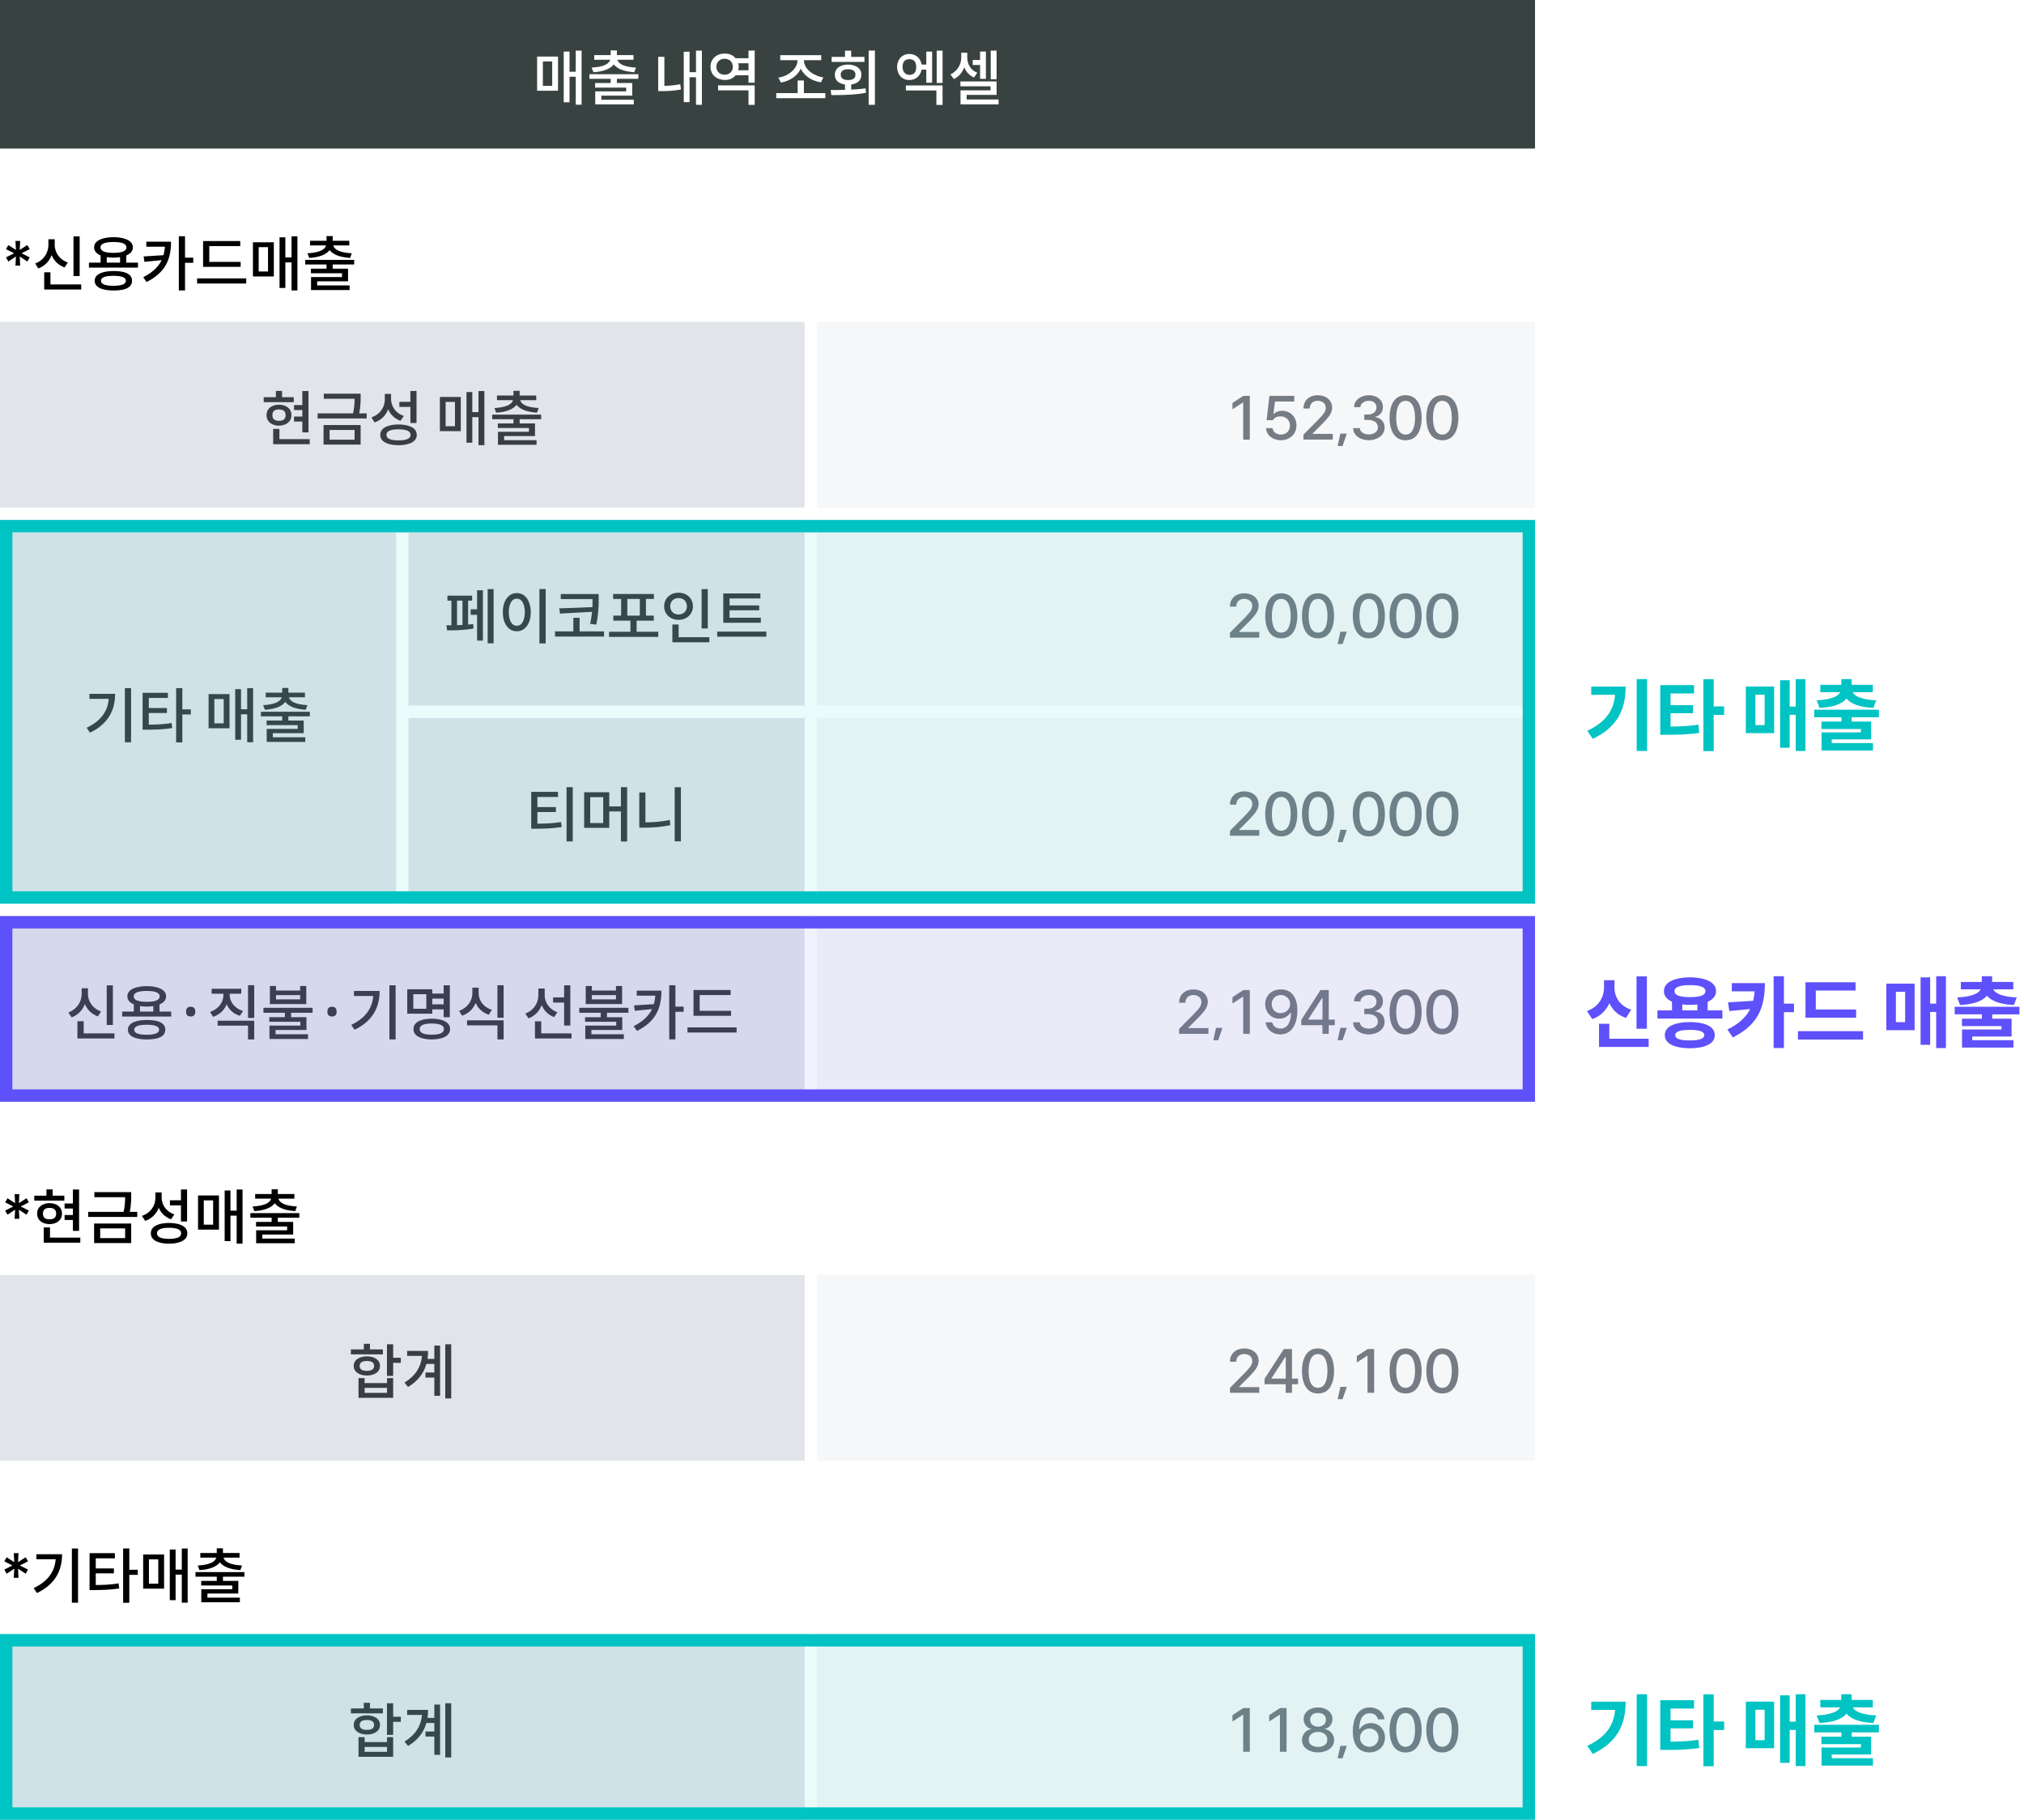 <svg width="327" height="294" fill="none" xmlns="http://www.w3.org/2000/svg"><path fill="#fff" d="M0 0h327v294H0z"/><path fill="#384341" d="M0 0h248v24H0z"/><path d="M93.015 8.18v3.41h-1V8.34h-.94v8.18h.94V12.4h1v4.52h.95V8.18h-.95zm-6.24 6.48h3.38V9.14h-3.38v5.52zm.93-4.73h1.51v3.93h-1.51V9.93zm8.17 1.74c1.64-.11 2.74-.54 3.29-1.27.55.73 1.651 1.15 3.311 1.27l.27-.75c-1.79-.1-2.78-.52-2.99-1.27h2.59V8.9h-2.68v-.76h-1v.76h-2.66v.75h2.58c-.21.75-1.21 1.17-3 1.27l.29.75zm7.261 1.06v-.74h-7.91v.74h3.44v.68h-2.52v.74h5.02v.61h-5v2.1h6.23v-.75h-5.24v-.66h4.99v-2.04h-2.48v-.68h3.47zm9.312-4.55v3.48h-1.04V8.35h-.94v8.15h.94v-4.02h1.04v4.45h.95V8.18h-.95zm-5.11 1h-1v5.54h.58c1.04 0 2.08-.07 3.1-.26l-.11-.85c-.84.15-1.71.24-2.57.26V9.18zm13.591-1v1.23h-2.08c-.44-.51-1.03-.76-1.78-.76-1.25 0-2.28.83-2.28 2.13 0 1.36 1.05 2.14 2.34 2.14.72 0 1.29-.25 1.72-.76h2.08v1.2h1V8.17l-1 .01zm-3.86 3.89c-.77 0-1.33-.51-1.33-1.29 0-.77.57-1.29 1.33-1.29.76 0 1.33.52 1.33 1.29 0 .78-.56 1.29-1.33 1.29zm2.2-.72c.05-.19.08-.38.08-.57 0-.17-.02-.36-.07-.56h1.65v1.13h-1.66zm-3.25 3.25h4.91v2.34h1v-3.15h-5.91v.81zm10.152-1.26c1.54-.3 2.61-1.05 3.2-2.24.6 1.18 1.68 1.92 3.25 2.21l.4-.8c-1.36-.2-3.13-1.21-3.13-2.77v-.02h2.79v-.81h-6.62v.81h2.78v.02c0 .65-.3 1.25-.9 1.79-.6.54-1.33.88-2.19 1.01l.42.8zm3.71 1.7V13h-1.01v2.04h-3.46v.82h7.93v-.82h-3.46zm10.46-6.87v8.76h1.01V8.17h-1.01zm-.68 1.02h-2.14v-1h-1v1h-2.16V10h5.3v-.81zm-2.14 4.47c1.09-.18 1.64-.71 1.64-1.6 0-1.17-1.13-1.63-2.14-1.63-1.02 0-2.14.45-2.14 1.63 0 .89.55 1.42 1.64 1.6v.85l-1.21.03h-1.12l.13.82h.62c1.66 0 3.33-.07 4.97-.36l-.06-.72c-.33.04-.72.08-1.15.12l-.89.06c-.04.01-.09.01-.15.01-.02 0-.04 0-.07.01h-.07v-.82zm-1.69-1.6c0-.58.4-.87 1.19-.87.79 0 1.19.29 1.19.87 0 .58-.4.87-1.19.87-.79 0-1.19-.29-1.19-.87zm15.503-3.88v5.22h.95V8.18h-.95zm-1.68 3.07v2.11h.94V8.34h-.94v2.09h-.75c-.18-1.02-.93-1.71-1.98-1.71-1.22 0-1.99.93-1.99 2.11 0 1.19.77 2.1 1.99 2.1 1.03 0 1.79-.68 1.97-1.68h.76zm-3.83-.42c0-.85.37-1.27 1.1-1.27.73 0 1.1.42 1.1 1.27 0 .84-.37 1.26-1.1 1.26-.73 0-1.1-.58-1.1-1.26zm.53 3.78h4.93v2.34h1V13.8h-5.93v.81zm14.66-6.43h-.95v4.62h.95V8.18zm-2.67 4.55h.94v-4.4h-.94v1.36h-1.19v.81h1.19v2.23zm-.45-.98c-1.04-.41-1.62-1.35-1.62-2.45v-.78h-.97v.75c0 1.18-.67 2.26-1.75 2.75l.55.75c.79-.37 1.35-1 1.68-1.89.33.78.86 1.33 1.59 1.64l.52-.77zm-1.72 4.32v-.74h4.84v-2.17h-5.85v.78h4.87v.66h-4.85v2.26h6.15v-.79h-5.16z" fill="#fff"/><path d="m3.257 42.91-.07-1.47 1.23.81.38-.67-1.31-.66 1.31-.67-.38-.66-1.23.79.07-1.45h-.76l.08 1.45-1.23-.79-.38.66 1.31.67-1.31.66.38.67 1.23-.81-.08 1.47h.76zm9.613-4.72h-1v6.4h1v-6.4zm-1.91 4.22c-1.25-.43-2.12-1.54-2.12-2.88v-.87H7.82v.87c0 1.39-.84 2.56-2.14 3.04l.51.8c1.01-.38 1.73-1.1 2.16-2.16.4.97 1.1 1.63 2.09 2l.52-.8zm-2.81 3.54v-1.96H7.14v2.78h5.98v-.82H8.15zm12.25-3.52v-1.15c.71-.31 1.06-.74 1.06-1.31 0-1.41-2.09-1.65-3.12-1.65-1.03 0-3.13.24-3.13 1.65 0 .57.35 1 1.04 1.3v1.16h-1.88v.8h7.92v-.8H20.4zm-2.06-3.33c1.39 0 2.08.29 2.08.87 0 .59-.69.88-2.08.88-1.4 0-2.1-.29-2.1-.88 0-.58.7-.87 2.1-.87zm-1.09 2.44a7.235 7.235 0 0 0 2.15 0v.89h-2.15v-.89zm1.07 2.25c-.99 0-3.02.2-3.02 1.57 0 1.39 2.02 1.57 3.02 1.57 2.01 0 3.01-.52 3.01-1.57s-1-1.57-3.01-1.57zm0 2.38c-1.33 0-2-.27-2-.81 0-.53.67-.8 2-.8 1.34 0 2.01.27 2.01.8 0 .54-.67.81-2.01.81zm12.901-4.54h-1.33v-3.46h-1v8.75h1v-4.46h1.33v-.83zm-7.58-2.58v.81h3c-.04.49-.12.94-.23 1.37l-3.21.2.13.87 2.78-.27c-.53 1.11-1.52 2.02-2.97 2.75l.54.78c2.86-1.45 3.95-3.44 3.95-6.51h-3.99zm15.24 3.26h-5.07v-2.55h5v-.82h-6v4.17h6.07v-.8zm-7.04 2.67v.83h7.94v-.83h-7.94zm15.261-6.8v3.41h-1v-3.25h-.94v8.18h.94V42.4h1v4.52h.95v-8.74h-.95zm-6.24 6.48h3.38v-5.52h-3.38v5.52zm.93-4.73h1.51v3.93h-1.51v-3.93zm8.17 1.74c1.64-.11 2.74-.54 3.29-1.27.55.73 1.65 1.15 3.31 1.27l.27-.75c-1.79-.1-2.78-.52-2.99-1.27h2.59v-.75h-2.68v-.76h-1v.76h-2.66v.75h2.58c-.21.75-1.21 1.17-3 1.27l.29.75zm7.26 1.06v-.74h-7.91v.74h3.44v.68h-2.52v.74h5.02v.61h-5v2.1h6.23v-.75h-5.24v-.66h4.99v-2.04h-2.48v-.68h3.47z" fill="#000"/><path fill="#E1E5EA" d="M0 52h130v30H0z"/><path d="M47.463 64.17h-1.89v-1.01h-1v1.01h-1.97v.8h4.86v-.8zm1.38 5.69h1v-6.68h-1v2.26h-1.34v.81h1.34v1.05h-1.34v.8h1.34v1.76zm-1.76-2.79c0-1.15-.98-1.69-2.02-1.69s-2 .55-2 1.69c0 1.13.96 1.7 2 1.7s2.02-.56 2.02-1.7zm-3.08 0c0-.61.35-.92 1.06-.92.72 0 1.08.31 1.08.92 0 .61-.36.92-1.08.92-.71 0-1.06-.31-1.06-.92zm1.14 3.88V69.3h-1.01v2.47h5.91v-.82h-4.9zm12.89-4.16c.14-.66.2-1.31.23-1.98V63.6h-5.95v.82h4.97c0 .8-.06 1.6-.25 2.37h-5.72v.82h7.93v-.82h-1.21zm-5.76 5.04h5.99v-3.16h-5.99v3.16zm.98-2.37h4.03v1.57h-4.03v-1.57zm13.05-1.12h.99v-5.17h-.99v1.75h-1.78v.82h1.78v2.6zm-1.06-1.14c-1.21-.39-2.06-1.45-2.06-2.74v-.82h-1.01v.86c0 1.39-.86 2.5-2.17 2.94l.52.81c1.05-.37 1.78-1.08 2.19-2.12.4.9 1.06 1.52 1.99 1.86l.54-.79zm-.87 1.38c-1.07 0-2.94.26-2.94 1.68 0 1.41 1.88 1.67 2.94 1.67s2.96-.25 2.96-1.67c0-1.43-1.89-1.68-2.96-1.68zm0 2.57c-1.29 0-1.94-.3-1.94-.89 0-.6.65-.9 1.94-.9 1.31 0 1.96.3 1.96.9 0 .59-.65.89-1.96.89zm12.933-7.97v3.41h-1v-3.25h-.94v8.18h.94V67.4h1v4.52h.95v-8.74h-.95zm-6.24 6.48h3.38v-5.52h-3.38v5.52zm.93-4.73h1.51v3.93h-1.51v-3.93zm8.17 1.74c1.64-.11 2.74-.54 3.29-1.27.55.73 1.65 1.15 3.31 1.27l.27-.75c-1.79-.1-2.78-.52-2.99-1.27h2.59v-.75h-2.68v-.76h-1v.76h-2.66v.75h2.58c-.21.75-1.21 1.17-3 1.27l.29.75zm7.26 1.06v-.74h-7.91v.74h3.44v.68h-2.52v.74h5.02v.61h-5v2.1h6.23v-.75h-5.24v-.66h4.99v-2.04h-2.48v-.68h3.47z" fill="#383E43"/><path fill="#F6F7F9" d="M132 52h116v30H132z"/><path d="M201.92 63.95h-1.04l-1.76 1.15v1.03l1.69-1.1h.04v5.99h1.07v-7.07zm5.027 7.17c1.4 0 2.51-.95 2.51-2.39 0-1.35-.96-2.36-2.32-2.36-.55 0-.99.16-1.32.48h-.08l.25-1.98h3.11v-.92h-4.01l-.45 3.94h1.01c.27-.48.72-.62 1.24-.62.87 0 1.52.6 1.52 1.48 0 .86-.6 1.46-1.46 1.46-.63 0-1.28-.36-1.35-1.04h-1.05c.07 1.27 1.22 1.95 2.4 1.95zm3.638-.1h4.74v-.92h-3.25v-.06l1.44-1.45c.65-.65 1.1-1.17 1.35-1.56.23-.38.35-.77.36-1.17-.02-1.3-1.1-2.01-2.32-2.01-1.3 0-2.32.79-2.32 2.15h1.02c0-.76.51-1.25 1.28-1.25.69 0 1.31.4 1.31 1.14 0 .29-.1.58-.29.87-.15.21-.45.55-.88 1l-2.44 2.47v.79zm6.317 1.04.69-2h-1.04l-.44 2h.79zm4.246-.94c1.21 0 2.549-.68 2.549-2.04 0-.91-.559-1.55-1.519-1.68v-.06c.77-.18 1.25-.77 1.25-1.56 0-1.26-1.09-1.93-2.25-1.93-1.15 0-2.39.65-2.41 1.93h1.02c.02-.69.78-1.03 1.38-1.03.67 0 1.22.37 1.22 1.09 0 .75-.68 1.13-1.36 1.13h-.61v.87h.61c.75 0 1.59.32 1.59 1.2 0 .8-.78 1.15-1.48 1.15-.63 0-1.39-.3-1.44-1.02h-1.09c.05 1.34 1.35 1.95 2.54 1.95zm5.937.01c2.03 0 2.6-1.94 2.6-3.64 0-1.68-.58-3.64-2.6-3.64-2.01 0-2.59 1.96-2.59 3.64 0 1.68.57 3.64 2.59 3.64zm0-6.37c1.33 0 1.53 1.74 1.53 2.73 0 1-.2 2.72-1.53 2.72-1.31 0-1.51-1.68-1.51-2.66 0-.99.16-2.79 1.51-2.79zm5.938 6.37c2.03 0 2.6-1.94 2.6-3.64 0-1.68-.58-3.64-2.6-3.64-2.01 0-2.59 1.96-2.59 3.64 0 1.68.57 3.64 2.59 3.64zm0-6.37c1.33 0 1.53 1.74 1.53 2.73 0 1-.2 2.72-1.53 2.72-1.31 0-1.51-1.68-1.51-2.66 0-.99.16-2.79 1.51-2.79z" fill="#757C83"/><path fill="#E1E5EA" d="M0 84h64v62H0z"/><path d="M20.178 111.18v8.75h1v-8.75h-1zm-5.73.92v.81h3.12c-.2 2.3-1.55 3.69-3.56 4.67l.53.79c2.69-1.29 4.06-3.34 4.06-6.27h-4.15zm16.38 2.51h-1.37v-3.44h-1v8.77h1v-4.51h1.37v-.82zm-6.79.58h2.93v-.8h-2.93v-1.63h3.09v-.83h-4.09v5.96h.71c1.37 0 2.72-.05 4.08-.26l-.1-.82c-1.21.21-2.46.26-3.69.26v-1.88zm15.903-4.01v3.41h-1v-3.25h-.94v8.18h.94v-4.12h1v4.52h.95v-8.74h-.95zm-6.24 6.48h3.38v-5.52h-3.38v5.52zm.93-4.73h1.51v3.93h-1.51v-3.93zm8.17 1.74c1.64-.11 2.74-.54 3.29-1.27.55.73 1.65 1.15 3.31 1.27l.27-.75c-1.79-.1-2.78-.52-2.99-1.27h2.59v-.75h-2.68v-.76h-1v.76h-2.66v.75h2.58c-.21.75-1.21 1.17-3 1.27l.29.75zm7.26 1.06v-.74h-7.91v.74h3.44v.68h-2.52v.74h5.02v.61h-5v2.1h6.23v-.75h-5.24v-.66h4.99v-2.04h-2.48v-.68h3.47z" fill="#383E43"/><path fill="#E1E5EA" d="M66 84h64v30H66z"/><path d="M78.789 95.18v8.75h.96v-8.75h-.96zm-1.71 3.26h-1.04v.89h1.04v4.17h.94v-8.13h-.94v3.07zm-1.45-1.4h.65v-.81h-3.99v.81h.64v3.98h-.81l.12.83c1.06 0 2.13-.03 3.19-.15.4-.04.76-.09 1.08-.16l-.06-.73c-.11.02-.25.04-.4.05l-.31.04c-.03 0-.06 0-.11.01v-3.87zm-1.79 0h.88v3.93l-.45.02c-.06.01-.13.01-.21.01-.03 0-.07 0-.12.01h-.1v-3.97zm13.31-1.87v8.78h1.01v-8.78h-1.01zm-3.66.65c-.66 0-1.2.28-1.61.83-.43.57-.64 1.32-.64 2.25 0 .94.21 1.69.64 2.26.41.55.95.83 1.61.83.67 0 1.21-.28 1.62-.83.43-.57.64-1.32.64-2.26 0-1.4-.61-3.08-2.26-3.08zm0 .9c1.06 0 1.3 1.37 1.3 2.18s-.23 2.2-1.3 2.2c-1.06 0-1.29-1.4-1.29-2.2 0-.8.24-2.18 1.29-2.18zm6.86 1.57.13.84 5.17-.28c-.05.59-.15 1.23-.3 1.94l.99.12c.22-1.09.35-2.19.38-3.3v-1.64H90.6v.81h5.13v.62c-.01.25-.01.48-.02.69l-5.36.2zm3.29 3.72v-2.2h-1.01v2.2h-2.96v.83h7.92v-.83h-3.95zm9.211.06v-1.8h2.78v-.81h-1.27v-2.69h1.29v-.81h-6.59v.81h1.29v2.69h-1.26v.81h2.76v1.8H98.4v.83h7.95v-.83h-3.5zm-1.5-5.3h2.02v2.69h-2.02v-2.69zm13-1.59h-1v6.36h1v-6.36zm-2.4 2.77c0-1.34-1.03-2.19-2.32-2.19-1.29 0-2.33.86-2.33 2.19 0 1.32 1.05 2.19 2.33 2.19s2.32-.87 2.32-2.19zm-3.67 0c0-.79.56-1.33 1.35-1.33s1.35.54 1.35 1.33c0 .78-.57 1.33-1.35 1.33-.78 0-1.35-.55-1.35-1.33zm1.36 5v-2.05h-1.01v2.87h5.97v-.82h-4.96zm13.281-3.15h-5.05v-1.2h4.79v-.79h-4.79v-1.12h4.98v-.81h-6v4.73h6.07v-.81zm-7.05 2.24v.82h7.94v-.82h-7.94z" fill="#383E43"/><path fill="#E1E5EA" d="M66 116h64v30H66z"/><path d="M91.534 127.17v8.77h1v-8.77h-1zm-4.71 4.02h2.99v-.8h-2.99v-1.63h3.33v-.83h-4.33v5.96h.73c1.41 0 2.8-.06 4.19-.27l-.1-.81c-1.25.21-2.55.26-3.82.26v-1.88zm13.491-4.02v3.12h-1.88v-2.3h-4.06v5.76h4.06v-2.65h1.88v4.85h1.01v-8.78h-1.01zm-2.86 5.8h-2.1v-4.18h2.1v4.18zm11.55-5.79v8.75h1v-8.75h-1zm-4.73.85h-.99v5.69h.75c1.43 0 2.87-.11 4.27-.41l-.1-.84c-1.29.27-2.61.38-3.93.4v-4.84z" fill="#383E43"/><path fill="#F6F7F9" d="M132 84h116v30H132z"/><path d="M198.71 103.02h4.74v-.92h-3.25v-.06l1.44-1.45c.65-.65 1.1-1.17 1.35-1.56.23-.38.35-.77.36-1.17-.02-1.3-1.1-2.01-2.32-2.01-1.3 0-2.32.79-2.32 2.15h1.02c0-.76.51-1.25 1.28-1.25.69 0 1.31.4 1.31 1.14 0 .29-.1.58-.29.87-.15.21-.45.55-.88 1l-2.44 2.47v.79zm8.287.11c2.03 0 2.6-1.94 2.6-3.64 0-1.68-.58-3.64-2.6-3.64-2.01 0-2.59 1.96-2.59 3.64 0 1.68.57 3.64 2.59 3.64zm0-6.37c1.33 0 1.53 1.74 1.53 2.73 0 1-.2 2.72-1.53 2.72-1.31 0-1.51-1.68-1.51-2.66 0-.99.16-2.79 1.51-2.79zm5.938 6.37c2.03 0 2.6-1.94 2.6-3.64 0-1.68-.58-3.64-2.6-3.64-2.01 0-2.59 1.96-2.59 3.64 0 1.68.57 3.64 2.59 3.64zm0-6.37c1.33 0 1.53 1.74 1.53 2.73 0 1-.2 2.72-1.53 2.72-1.31 0-1.51-1.68-1.51-2.66 0-.99.16-2.79 1.51-2.79zm3.967 7.3.69-2h-1.04l-.44 2h.79zm4.246-.93c2.03 0 2.6-1.94 2.6-3.64 0-1.68-.58-3.64-2.6-3.64-2.01 0-2.59 1.96-2.59 3.64 0 1.68.57 3.64 2.59 3.64zm0-6.37c1.33 0 1.53 1.74 1.53 2.73 0 1-.2 2.72-1.53 2.72-1.31 0-1.51-1.68-1.51-2.66 0-.99.16-2.79 1.51-2.79zm5.937 6.37c2.03 0 2.6-1.94 2.6-3.64 0-1.68-.58-3.64-2.6-3.64-2.01 0-2.59 1.96-2.59 3.64 0 1.68.57 3.64 2.59 3.64zm0-6.37c1.33 0 1.53 1.74 1.53 2.73 0 1-.2 2.72-1.53 2.72-1.31 0-1.51-1.68-1.51-2.66 0-.99.16-2.79 1.51-2.79zm5.938 6.37c2.03 0 2.6-1.94 2.6-3.64 0-1.68-.58-3.64-2.6-3.64-2.01 0-2.59 1.96-2.59 3.64 0 1.68.57 3.64 2.59 3.64zm0-6.37c1.33 0 1.53 1.74 1.53 2.73 0 1-.2 2.72-1.53 2.72-1.31 0-1.51-1.68-1.51-2.66 0-.99.16-2.79 1.51-2.79z" fill="#757C83"/><path fill="#F6F7F9" d="M132 116h116v30H132z"/><path d="M198.71 135.02h4.74v-.92h-3.25v-.06l1.44-1.45c.65-.65 1.1-1.17 1.35-1.56.23-.38.35-.77.36-1.17-.02-1.3-1.1-2.01-2.32-2.01-1.3 0-2.32.79-2.32 2.15h1.02c0-.76.51-1.25 1.28-1.25.69 0 1.31.4 1.31 1.14 0 .29-.1.58-.29.87-.15.21-.45.55-.88 1l-2.44 2.47v.79zm8.287.11c2.03 0 2.6-1.94 2.6-3.64 0-1.68-.58-3.64-2.6-3.64-2.01 0-2.59 1.96-2.59 3.64 0 1.68.57 3.64 2.59 3.64zm0-6.37c1.33 0 1.53 1.74 1.53 2.73 0 1-.2 2.72-1.53 2.72-1.31 0-1.51-1.68-1.51-2.66 0-.99.16-2.79 1.51-2.79zm5.938 6.37c2.03 0 2.6-1.94 2.6-3.64 0-1.68-.58-3.64-2.6-3.64-2.01 0-2.59 1.96-2.59 3.64 0 1.68.57 3.64 2.59 3.64zm0-6.37c1.33 0 1.53 1.74 1.53 2.73 0 1-.2 2.72-1.53 2.72-1.31 0-1.51-1.68-1.51-2.66 0-.99.16-2.79 1.51-2.79zm3.967 7.3.69-2h-1.04l-.44 2h.79zm4.246-.93c2.03 0 2.6-1.94 2.6-3.64 0-1.68-.58-3.64-2.6-3.64-2.01 0-2.59 1.96-2.59 3.64 0 1.68.57 3.64 2.59 3.64zm0-6.37c1.33 0 1.53 1.74 1.53 2.73 0 1-.2 2.72-1.53 2.72-1.31 0-1.51-1.68-1.51-2.66 0-.99.16-2.79 1.51-2.79zm5.937 6.37c2.03 0 2.6-1.94 2.6-3.64 0-1.68-.58-3.64-2.6-3.64-2.01 0-2.59 1.96-2.59 3.64 0 1.68.57 3.64 2.59 3.64zm0-6.37c1.33 0 1.53 1.74 1.53 2.73 0 1-.2 2.72-1.53 2.72-1.31 0-1.51-1.68-1.51-2.66 0-.99.16-2.79 1.51-2.79zm5.938 6.37c2.03 0 2.6-1.94 2.6-3.64 0-1.68-.58-3.64-2.6-3.64-2.01 0-2.59 1.96-2.59 3.64 0 1.68.57 3.64 2.59 3.64zm0-6.37c1.33 0 1.53 1.74 1.53 2.73 0 1-.2 2.72-1.53 2.72-1.31 0-1.51-1.68-1.51-2.66 0-.99.16-2.79 1.51-2.79z" fill="#757C83"/><path fill="#E1E5EA" d="M0 148h130v30H0z"/><path d="M18.24 159.19h-1v6.4h1v-6.4zm-1.91 4.22c-1.25-.43-2.12-1.54-2.12-2.88v-.87h-1.02v.87c0 1.39-.84 2.56-2.14 3.04l.51.8c1.01-.38 1.73-1.1 2.16-2.16.4.97 1.1 1.63 2.09 2l.52-.8zm-2.81 3.54v-1.96h-1.01v2.78h5.98v-.82h-4.97zm12.25-3.52v-1.15c.71-.31 1.06-.74 1.06-1.31 0-1.41-2.09-1.65-3.12-1.65-1.03 0-3.13.24-3.13 1.65 0 .57.35 1 1.04 1.3v1.16h-1.88v.8h7.92v-.8h-1.89zm-2.06-3.33c1.39 0 2.08.29 2.08.87 0 .59-.69.88-2.08.88-1.4 0-2.1-.29-2.1-.88 0-.58.7-.87 2.1-.87zm-1.09 2.44a7.235 7.235 0 0 0 2.15 0v.89h-2.15v-.89zm1.07 2.25c-.99 0-3.02.2-3.02 1.57 0 1.39 2.02 1.57 3.02 1.57 2.01 0 3.01-.52 3.01-1.57s-1-1.57-3.01-1.57zm0 2.38c-1.33 0-2-.27-2-.81 0-.53.67-.8 2-.8 1.34 0 2.01.27 2.01.8 0 .54-.67.81-2.01.81zm7.111-2.95c.5 0 .75-.26.75-.78 0-.53-.25-.79-.75-.79-.49 0-.74.26-.74.79 0 .52.25.78.74.78zm9.271-5.05v5.29h1v-5.29h-1zm-.81 4.17c-1.17-.37-2.15-1.34-2.15-2.63v-.17h1.87v-.8h-4.79v.8h1.9v.17c0 1.35-.93 2.36-2.17 2.78l.52.79c1.04-.37 1.77-1.04 2.18-2.03.41.93 1.12 1.55 2.13 1.86l.51-.77zm-4.1 2.36h4.91v2.23h1v-3.03h-5.91v.8zm14.32-6.4h-.99v.73h-3.9v-.73h-.99v2.92h5.88v-2.92zm-.99 2.16h-3.9v-.69h3.9v.69zm2.01 2.16v-.8h-7.94v.8h3.46v.72h-2.52v.74h5.03v.62h-5v2.16h6.23v-.77h-5.24v-.69h4.99v-2.06h-2.48v-.72h3.47zm3.131.6c.5 0 .75-.26.75-.78 0-.53-.25-.79-.75-.79-.49 0-.74.26-.74.79 0 .52.25.78.74.78zm9.281-5.04v8.75h1v-8.75h-1zm-5.73.92v.81h3.12c-.2 2.3-1.55 3.69-3.56 4.67l.53.79c2.69-1.29 4.06-3.34 4.06-6.27h-4.15zm12.66 2.97h1.83v1.27h1v-5.16h-1v1.34h-1.83v-.69h-4.05v3.94h4.05v-.7zm-.97-.09h-2.1v-2.36h2.1v2.36zm2.8-1.64v.92h-1.83v-.92h1.83zm-1.92 3.24c-1.07 0-2.95.25-2.95 1.68 0 1.42 1.89 1.67 2.95 1.67 1.05 0 2.96-.26 2.96-1.67 0-1.42-1.9-1.68-2.96-1.68zm0 2.58c-1.3 0-1.95-.3-1.95-.9 0-.6.65-.9 1.95-.9 1.31 0 1.96.3 1.96.9 0 .6-.65.9-1.96.9zm10.611-7.99v5.25h1v-5.25h-1zm-.9 3.98c-1.23-.41-2.13-1.38-2.13-2.72v-.86h-1.02v.86c0 1.34-.91 2.45-2.15 2.88l.49.78c1.03-.35 1.76-1.04 2.19-2.06.41.92 1.12 1.56 2.12 1.91l.5-.79zm-4.01 2.5h4.91v2.28h1v-3.09h-5.91v.81zm15.683.04h1v-6.51h-1v1.96h-1.78v.83h1.78v3.72zm-1.09-2.15c-1.19-.43-2.05-1.5-2.05-2.79v-1.04h-1.02v1.02c0 1.37-.82 2.56-2.12 3.01l.53.78c1.01-.39 1.72-1.1 2.13-2.14.39.94 1.06 1.59 2 1.94l.53-.78zm-2.61 3.41v-1.94h-1.01v2.76h5.91v-.82h-4.9zm13.07-7.65h-.99v.73h-3.9v-.73h-.99v2.92h5.88v-2.92zm-.99 2.16h-3.9v-.69h3.9v.69zm2.01 2.16v-.8h-7.94v.8h3.46v.72h-2.52v.74h5.03v.62h-5v2.16h6.23v-.77h-5.24v-.69h4.99v-2.06h-2.48v-.72h3.47zm8.921-.99h-1.33v-3.46h-1v8.75h1v-4.46h1.33v-.83zm-7.58-2.58v.81h3c-.04.49-.12.94-.23 1.37l-3.21.2.13.87 2.78-.27c-.53 1.11-1.52 2.02-2.97 2.75l.54.78c2.86-1.45 3.95-3.44 3.95-6.51h-3.99zm15.24 3.26h-5.07v-2.55h5v-.82h-6v4.17h6.07v-.8zm-7.04 2.67v.83h7.94v-.83h-7.94z" fill="#383E43"/><path fill="#F6F7F9" d="M132 148h116v30H132z"/><path d="M190.497 167.02h4.74v-.92h-3.25v-.06l1.44-1.45c.65-.65 1.1-1.17 1.35-1.56.23-.38.35-.77.36-1.17-.02-1.3-1.1-2.01-2.32-2.01-1.3 0-2.32.79-2.32 2.15h1.02c0-.76.51-1.25 1.28-1.25.69 0 1.31.4 1.31 1.14 0 .29-.1.58-.29.87-.15.21-.45.55-.88 1l-2.44 2.47v.79zm6.317 1.04.69-2h-1.04l-.44 2h.79zm5.106-8.11h-1.04l-1.76 1.15v1.03l1.69-1.1h.04v5.99h1.07v-7.07zm4.997-.1c-1.42 0-2.51.95-2.51 2.4 0 1.31.96 2.32 2.28 2.32.73 0 1.41-.34 1.8-.96h.09c0 1.14-.34 2.57-1.74 2.57-.64 0-1.15-.38-1.3-1.01h-1.07c.17 1.21 1.18 1.95 2.37 1.95 2.14 0 2.77-2.11 2.77-3.89 0-1.77-.7-3.38-2.69-3.38zm-1.46 2.35c0-.83.67-1.45 1.49-1.45s1.49.65 1.49 1.47-.7 1.47-1.51 1.47c-.87 0-1.47-.62-1.47-1.49zm4.778 3.43h3.42v1.39h1.02v-1.39h.97v-.9h-.97v-4.78h-1.33l-3.11 4.82v.86zm1.13-.9v-.06l2.23-3.44h.07v3.5h-2.3zm5.537 3.33.69-2h-1.04l-.44 2h.79zm4.246-.94c1.21 0 2.549-.68 2.549-2.04 0-.91-.559-1.55-1.519-1.68v-.06c.77-.18 1.25-.77 1.25-1.56 0-1.26-1.09-1.93-2.25-1.93-1.15 0-2.39.65-2.41 1.93h1.02c.02-.69.78-1.03 1.38-1.03.67 0 1.22.37 1.22 1.09 0 .75-.68 1.13-1.36 1.13h-.61v.87h.61c.75 0 1.59.32 1.59 1.2 0 .8-.78 1.15-1.48 1.15-.63 0-1.39-.3-1.44-1.02h-1.09c.05 1.34 1.35 1.95 2.54 1.95zm5.937.01c2.03 0 2.6-1.94 2.6-3.64 0-1.68-.58-3.64-2.6-3.64-2.01 0-2.59 1.96-2.59 3.64 0 1.68.57 3.64 2.59 3.64zm0-6.37c1.33 0 1.53 1.74 1.53 2.73 0 1-.2 2.72-1.53 2.72-1.31 0-1.51-1.68-1.51-2.66 0-.99.16-2.79 1.51-2.79zm5.938 6.37c2.03 0 2.6-1.94 2.6-3.64 0-1.68-.58-3.64-2.6-3.64-2.01 0-2.59 1.96-2.59 3.64 0 1.68.57 3.64 2.59 3.64zm0-6.37c1.33 0 1.53 1.74 1.53 2.73 0 1-.2 2.72-1.53 2.72-1.31 0-1.51-1.68-1.51-2.66 0-.99.16-2.79 1.51-2.79z" fill="#757C83"/><path d="m3.122 196.91-.07-1.47 1.23.81.38-.67-1.31-.66 1.31-.67-.38-.66-1.23.79.07-1.45h-.76l.08 1.45-1.23-.79-.38.66 1.31.67-1.31.66.38.67 1.23-.81-.08 1.47h.76zm7.274-3.74h-1.89v-1.01h-1v1.01h-1.97v.8h4.86v-.8zm1.38 5.69h1v-6.68h-1v2.26h-1.34v.81h1.34v1.05h-1.34v.8h1.34v1.76zm-1.76-2.79c0-1.15-.98-1.69-2.02-1.69s-2 .55-2 1.69c0 1.13.96 1.7 2 1.7s2.02-.56 2.02-1.7zm-3.08 0c0-.61.35-.92 1.06-.92.72 0 1.08.31 1.08.92 0 .61-.36.92-1.08.92-.71 0-1.06-.31-1.06-.92zm1.14 3.88v-1.65h-1.01v2.47h5.91v-.82h-4.9zm12.89-4.16c.14-.66.2-1.31.23-1.98v-1.21h-5.95v.82h4.97c0 .8-.06 1.6-.25 2.37h-5.72v.82h7.93v-.82h-1.21zm-5.76 5.04h5.99v-3.16h-5.99v3.16zm.98-2.37h4.03v1.57h-4.03v-1.57zm13.05-1.12h.99v-5.17h-.99v1.75h-1.78v.82h1.78v2.6zm-1.06-1.14c-1.21-.39-2.06-1.45-2.06-2.74v-.82h-1.01v.86c0 1.39-.86 2.5-2.17 2.94l.52.81c1.05-.37 1.78-1.08 2.19-2.12.4.9 1.06 1.52 1.99 1.86l.54-.79zm-.87 1.38c-1.07 0-2.94.26-2.94 1.68 0 1.41 1.88 1.67 2.94 1.67s2.96-.25 2.96-1.67c0-1.43-1.89-1.68-2.96-1.68zm0 2.57c-1.29 0-1.94-.3-1.94-.89 0-.6.65-.9 1.94-.9 1.31 0 1.96.3 1.96.9 0 .59-.65.89-1.96.89zm10.93-7.97v3.41h-1v-3.25h-.94v8.18h.94v-4.12h1v4.52h.95v-8.74h-.95zm-6.24 6.48h3.38v-5.52h-3.38v5.52zm.93-4.73h1.51v3.93h-1.51v-3.93zm8.171 1.74c1.64-.11 2.74-.54 3.29-1.27.55.73 1.65 1.15 3.31 1.27l.27-.75c-1.79-.1-2.78-.52-2.99-1.27h2.59v-.75h-2.68v-.76h-1v.76h-2.66v.75h2.58c-.21.75-1.21 1.17-3 1.27l.29.75zm7.26 1.06v-.74h-7.91v.74h3.44v.68h-2.52v.74h5.02v.61h-5v2.1h6.23v-.75h-5.24v-.66h4.99v-2.04h-2.48v-.68h3.47z" fill="#000"/><path fill="#E1E5EA" d="M0 206h130v30H0z"/><path d="M61.86 218.01h-2.09v-.91h-.99v.91h-2.09v.8h5.17v-.8zm2.9 1.35h-1.24v-2.18h-1v5.11h1v-2.11h1.24v-.82zm-3.37 1.32c0-1.14-1.16-1.55-2.12-1.55-.95 0-2.12.42-2.12 1.55 0 1.13 1.17 1.55 2.12 1.55.96 0 2.12-.41 2.12-1.55zm-3.28 0c0-.53.39-.8 1.16-.8.78 0 1.17.27 1.17.8s-.39.8-1.17.8c-.77 0-1.16-.27-1.16-.8zm4.42 2.77h-3.62v-.8h-.99v3.18h5.6v-3.18h-.99v.8zm0 1.58h-3.62v-.8h3.62v.8zm9.41-7.85v8.75h.96v-8.75h-.96zm-1.77 2.36h-1.1c.06-.39.09-.82.09-1.29h-3.38v.81h2.39c-.15 1.82-1.09 3.26-2.82 4.31l.57.71c1.46-.88 2.51-2.06 2.97-3.72h1.28v1.38h-1.43v.82h1.43v2.95h.93v-8.12h-.93v2.15z" fill="#383E43"/><path fill="#F6F7F9" d="M132 206h116v30H132z"/><path d="M198.71 225.02h4.74v-.92h-3.25v-.06l1.44-1.45c.65-.65 1.1-1.17 1.35-1.56.23-.38.35-.77.36-1.17-.02-1.3-1.1-2.01-2.32-2.01-1.3 0-2.32.79-2.32 2.15h1.02c0-.76.51-1.25 1.28-1.25.69 0 1.31.4 1.31 1.14 0 .29-.1.58-.29.87-.15.21-.45.55-.88 1l-2.44 2.47v.79zm5.587-1.39h3.42v1.39h1.02v-1.39h.97v-.9h-.97v-4.78h-1.33l-3.11 4.82v.86zm1.13-.9v-.06l2.23-3.44h.07v3.5h-2.3zm7.508 2.4c2.03 0 2.6-1.94 2.6-3.64 0-1.68-.58-3.64-2.6-3.64-2.01 0-2.59 1.96-2.59 3.64 0 1.68.57 3.64 2.59 3.64zm0-6.37c1.33 0 1.53 1.74 1.53 2.73 0 1-.2 2.72-1.53 2.72-1.31 0-1.51-1.68-1.51-2.66 0-.99.16-2.79 1.51-2.79zm3.967 7.3.69-2h-1.04l-.44 2h.79zm5.106-8.11h-1.04l-1.76 1.15v1.03l1.69-1.1h.04v5.99h1.07v-7.07zm5.077 7.18c2.03 0 2.6-1.94 2.6-3.64 0-1.68-.58-3.64-2.6-3.64-2.01 0-2.59 1.96-2.59 3.64 0 1.68.57 3.64 2.59 3.64zm0-6.37c1.33 0 1.53 1.74 1.53 2.73 0 1-.2 2.72-1.53 2.72-1.31 0-1.51-1.68-1.51-2.66 0-.99.16-2.79 1.51-2.79zm5.938 6.37c2.03 0 2.6-1.94 2.6-3.64 0-1.68-.58-3.64-2.6-3.64-2.01 0-2.59 1.96-2.59 3.64 0 1.68.57 3.64 2.59 3.64zm0-6.37c1.33 0 1.53 1.74 1.53 2.73 0 1-.2 2.72-1.53 2.72-1.31 0-1.51-1.68-1.51-2.66 0-.99.16-2.79 1.51-2.79z" fill="#757C83"/><path d="m2.987 254.91-.07-1.47 1.23.81.38-.67-1.31-.66 1.31-.67-.38-.66-1.23.79.07-1.45h-.76l.08 1.45-1.23-.79-.38.66 1.31.67-1.31.66.38.67 1.23-.81-.08 1.47h.76zm8.624-4.73v8.75h1v-8.75h-1zm-5.73.92v.81H9c-.2 2.3-1.55 3.69-3.56 4.67l.53.79c2.69-1.29 4.06-3.34 4.06-6.27H5.88zm16.38 2.51h-1.37v-3.44h-1v8.77h1v-4.51h1.37v-.82zm-6.79.58h2.93v-.8h-2.93v-1.63h3.09v-.83h-4.09v5.96h.71c1.37 0 2.72-.05 4.08-.26l-.1-.82c-1.21.21-2.46.26-3.69.26v-1.88zm13.9-4.01v3.41h-1v-3.25h-.94v8.18h.94v-4.12h1v4.52h.95v-8.74h-.95zm-6.24 6.48h3.38v-5.52h-3.38v5.52zm.93-4.73h1.51v3.93h-1.51v-3.93zm8.171 1.74c1.64-.11 2.74-.54 3.29-1.27.55.73 1.65 1.15 3.31 1.27l.27-.75c-1.79-.1-2.78-.52-2.99-1.27h2.59v-.75h-2.68v-.76h-1v.76h-2.66v.75h2.58c-.21.75-1.21 1.17-3 1.27l.29.75zm7.26 1.06v-.74h-7.91v.74h3.44v.68h-2.52v.74h5.02v.61h-5v2.1h6.23v-.75h-5.24v-.66h4.99v-2.04h-2.48v-.68h3.47z" fill="#000"/><path fill="#E1E5EA" d="M0 264h130v30H0z"/><path d="M61.86 276.01h-2.09v-.91h-.99v.91h-2.09v.8h5.17v-.8zm2.9 1.35h-1.24v-2.18h-1v5.11h1v-2.11h1.24v-.82zm-3.37 1.32c0-1.14-1.16-1.55-2.12-1.55-.95 0-2.12.42-2.12 1.55 0 1.13 1.17 1.55 2.12 1.55.96 0 2.12-.41 2.12-1.55zm-3.28 0c0-.53.39-.8 1.16-.8.78 0 1.17.27 1.17.8s-.39.8-1.17.8c-.77 0-1.16-.27-1.16-.8zm4.42 2.77h-3.62v-.8h-.99v3.18h5.6v-3.18h-.99v.8zm0 1.58h-3.62v-.8h3.62v.8zm9.41-7.85v8.75h.96v-8.75h-.96zm-1.77 2.36h-1.1c.06-.39.09-.82.09-1.29h-3.38v.81h2.39c-.15 1.82-1.09 3.26-2.82 4.31l.57.71c1.46-.88 2.51-2.06 2.97-3.72h1.28v1.38h-1.43v.82h1.43v2.95h.93v-8.12h-.93v2.15z" fill="#383E43"/><path fill="#F6F7F9" d="M132 264h116v30H132z"/><path d="M201.92 275.95h-1.04l-1.76 1.15v1.03l1.69-1.1h.04v5.99h1.07v-7.07zm5.937 0h-1.04l-1.76 1.15v1.03l1.69-1.1h.04v5.99h1.07v-7.07zm5.088 7.17c1.19 0 2.6-.61 2.6-1.99 0-.86-.62-1.64-1.48-1.78v-.04c.75-.15 1.19-.85 1.21-1.58-.02-1.26-1.2-1.88-2.33-1.88-1.12 0-2.33.63-2.33 1.88 0 .73.45 1.43 1.2 1.58v.04c-.85.15-1.46.89-1.46 1.75v.05c0 1.37 1.41 1.97 2.59 1.97zm-1.28-5.29c0-.74.6-1.1 1.28-1.1.67 0 1.28.37 1.28 1.1 0 .73-.59 1.13-1.28 1.13-.69 0-1.28-.4-1.28-1.13zm-.22 3.26v-.06c0-.82.77-1.23 1.5-1.23.75 0 1.5.43 1.5 1.26 0 .85-.76 1.17-1.5 1.17-.72 0-1.5-.31-1.5-1.14zm5.457 2.97.69-2h-1.04l-.44 2h.79zm4.326-.94c1.44 0 2.53-.95 2.53-2.42 0-1.3-.95-2.32-2.27-2.32-.731 0-1.41.33-1.81.96h-.08c0-1.11.34-2.55 1.71-2.55.65 0 1.16.34 1.32.99h1.06c-.17-1.23-1.18-1.93-2.38-1.93-2.12 0-2.75 2.1-2.75 3.87 0 1.78.68 3.37 2.67 3.4zm-1.51-2.38c.02-.84.7-1.48 1.53-1.48.83 0 1.47.62 1.47 1.46 0 .85-.64 1.49-1.49 1.49-.82 0-1.51-.63-1.51-1.47zm7.367 2.39c2.03 0 2.6-1.94 2.6-3.64 0-1.68-.58-3.64-2.6-3.64-2.01 0-2.59 1.96-2.59 3.64 0 1.68.57 3.64 2.59 3.64zm0-6.37c1.33 0 1.53 1.74 1.53 2.73 0 1-.2 2.72-1.53 2.72-1.31 0-1.51-1.68-1.51-2.66 0-.99.16-2.79 1.51-2.79zm5.938 6.37c2.03 0 2.6-1.94 2.6-3.64 0-1.68-.58-3.64-2.6-3.64-2.01 0-2.59 1.96-2.59 3.64 0 1.68.57 3.64 2.59 3.64zm0-6.37c1.33 0 1.53 1.74 1.53 2.73 0 1-.2 2.72-1.53 2.72-1.31 0-1.51-1.68-1.51-2.66 0-.99.16-2.79 1.51-2.79z" fill="#757C83"/><path fill="#5E50FA" fill-opacity=".08" stroke="#5E50FA" stroke-width="2" d="M1 149h246v28H1z"/><path fill="#00C3C3" fill-opacity=".08" stroke="#00C3C3" stroke-width="2" d="M1 265h246v28H1z"/><path d="M266.075 157.743h-1.677v8.463h1.677v-8.463zm-2.535 5.382c-1.651-.533-2.704-1.859-2.704-3.614v-1.144h-1.69v1.144c0 1.794-1.053 3.25-2.756 3.822l.845 1.313c1.274-.429 2.223-1.352 2.782-2.574.533 1.157 1.43 1.95 2.678 2.379l.845-1.326zm-3.536 4.693V165.4h-1.664v3.744h8.021v-1.326h-6.357zm15.887-4.576v-1.391c.897-.403 1.352-.975 1.352-1.716 0-1.911-2.821-2.236-4.212-2.236-1.391 0-4.199.325-4.199 2.236 0 .741.429 1.3 1.3 1.703v1.404h-2.353v1.313h10.491v-1.313h-2.379zm-2.86-4.082c1.664 0 2.496.325 2.496.975 0 .637-.832.962-2.496.962-1.664 0-2.496-.325-2.496-.962 0-.65.832-.975 2.496-.975zm-1.235 3.107c.377.052.793.078 1.235.078.39 0 .793-.026 1.196-.065v.962h-2.431v-.975zm1.209 2.86c-1.326 0-4.03.26-4.03 2.106 0 1.846 2.691 2.119 4.03 2.119 1.352 0 4.03-.26 4.03-2.119 0-1.859-2.691-2.106-4.03-2.106zm0 2.964c-1.573 0-2.353-.286-2.353-.858 0-.559.78-.845 2.353-.845 1.56 0 2.34.286 2.34.845 0 .572-.78.858-2.34.858zm16.835-5.941h-1.625v-4.433h-1.664v11.596h1.664v-5.785h1.625v-1.378zm-10.049-3.315v1.326h3.692a9.63 9.63 0 0 1-.247 1.534l-4.056.247.208 1.404 3.367-.325c-.793 1.56-2.145 2.548-3.679 3.302l.884 1.287c3.913-1.976 5.174-4.641 5.174-8.775h-5.343zm20.086 4.251h-6.513v-3.055h6.422v-1.339H291.7v5.72h8.177v-1.326zm-9.399 3.51v1.352h10.517v-1.352h-10.517zm22.337-8.879v4.433h-.975v-4.251h-1.547v10.907h1.547v-5.317h.975v5.837h1.573v-11.609h-1.573zm-8.06 8.723h4.576v-7.527h-4.576v7.527zm1.547-6.214h1.495v4.914h-1.495v-4.914zm10.362 2.145c2.158-.117 3.614-.611 4.355-1.508.754.897 2.197 1.391 4.342 1.508l.468-1.222c-1.027-.052-3.25-.247-3.796-1.313h3.237v-1.196h-3.419v-.923h-1.664v.923h-3.393v1.196h3.198c-.507 1.066-2.795 1.261-3.783 1.313l.455 1.222zm9.594 1.508v-1.222h-10.452v1.222h4.394v.702h-3.224v1.196h6.383v.546h-6.37v2.925h8.307v-1.196h-6.656v-.598h6.357v-2.873h-3.133v-.702h4.394z" fill="#5E50FA"/><path d="M264.424 273.717v11.609h1.677v-11.609h-1.677zm-7.345 1.209v1.326h3.861c-.26 2.925-1.924 4.576-4.485 5.811l.871 1.313c3.731-1.794 5.317-4.446 5.317-8.45h-5.564zm21.477 3.198h-1.69v-4.394h-1.664v11.622h1.664v-5.85h1.69v-1.378zm-8.658 1.105h3.627v-1.3h-3.627v-1.898h3.796v-1.339h-5.46v8.021h.988c1.781 0 3.562-.039 5.317-.312l-.156-1.326c-1.482.247-2.99.286-4.485.312v-2.158zm20.218-5.512v4.433h-.975v-4.251h-1.547v10.907h1.547v-5.317h.975v5.837h1.573v-11.609h-1.573zm-8.06 8.723h4.576v-7.527h-4.576v7.527zm1.547-6.214h1.495v4.914h-1.495v-4.914zm10.361 2.145c2.158-.117 3.614-.611 4.355-1.508.754.897 2.197 1.391 4.342 1.508l.468-1.222c-1.027-.052-3.25-.247-3.796-1.313h3.237v-1.196h-3.419v-.923h-1.664v.923h-3.393v1.196h3.198c-.507 1.066-2.795 1.261-3.783 1.313l.455 1.222zm9.594 1.508v-1.222h-10.452v1.222h4.394v.702h-3.224v1.196h6.383v.546h-6.37v2.925h8.307v-1.196h-6.656v-.598h6.357v-2.873h-3.133v-.702h4.394z" fill="#00C3C3"/><path fill="#00C3C3" fill-opacity=".08" stroke="#00C3C3" stroke-width="2" d="M1 85h246v60H1z"/><path d="M264.424 109.717v11.609h1.677v-11.609h-1.677zm-7.345 1.209v1.326h3.861c-.26 2.925-1.924 4.576-4.485 5.811l.871 1.313c3.731-1.794 5.317-4.446 5.317-8.45h-5.564zm21.477 3.198h-1.69v-4.394h-1.664v11.622h1.664v-5.85h1.69v-1.378zm-8.658 1.105h3.627v-1.3h-3.627v-1.898h3.796v-1.339h-5.46v8.021h.988c1.781 0 3.562-.039 5.317-.312l-.156-1.326c-1.482.247-2.99.286-4.485.312v-2.158zm20.218-5.512v4.433h-.975v-4.251h-1.547v10.907h1.547v-5.317h.975v5.837h1.573v-11.609h-1.573zm-8.06 8.723h4.576v-7.527h-4.576v7.527zm1.547-6.214h1.495v4.914h-1.495v-4.914zm10.361 2.145c2.158-.117 3.614-.611 4.355-1.508.754.897 2.197 1.391 4.342 1.508l.468-1.222c-1.027-.052-3.25-.247-3.796-1.313h3.237v-1.196h-3.419v-.923h-1.664v.923h-3.393v1.196h3.198c-.507 1.066-2.795 1.261-3.783 1.313l.455 1.222zm9.594 1.508v-1.222h-10.452v1.222h4.394v.702h-3.224v1.196h6.383v.546h-6.37v2.925h8.307v-1.196h-6.656v-.598h6.357v-2.873h-3.133v-.702h4.394z" fill="#00C3C3"/></svg>